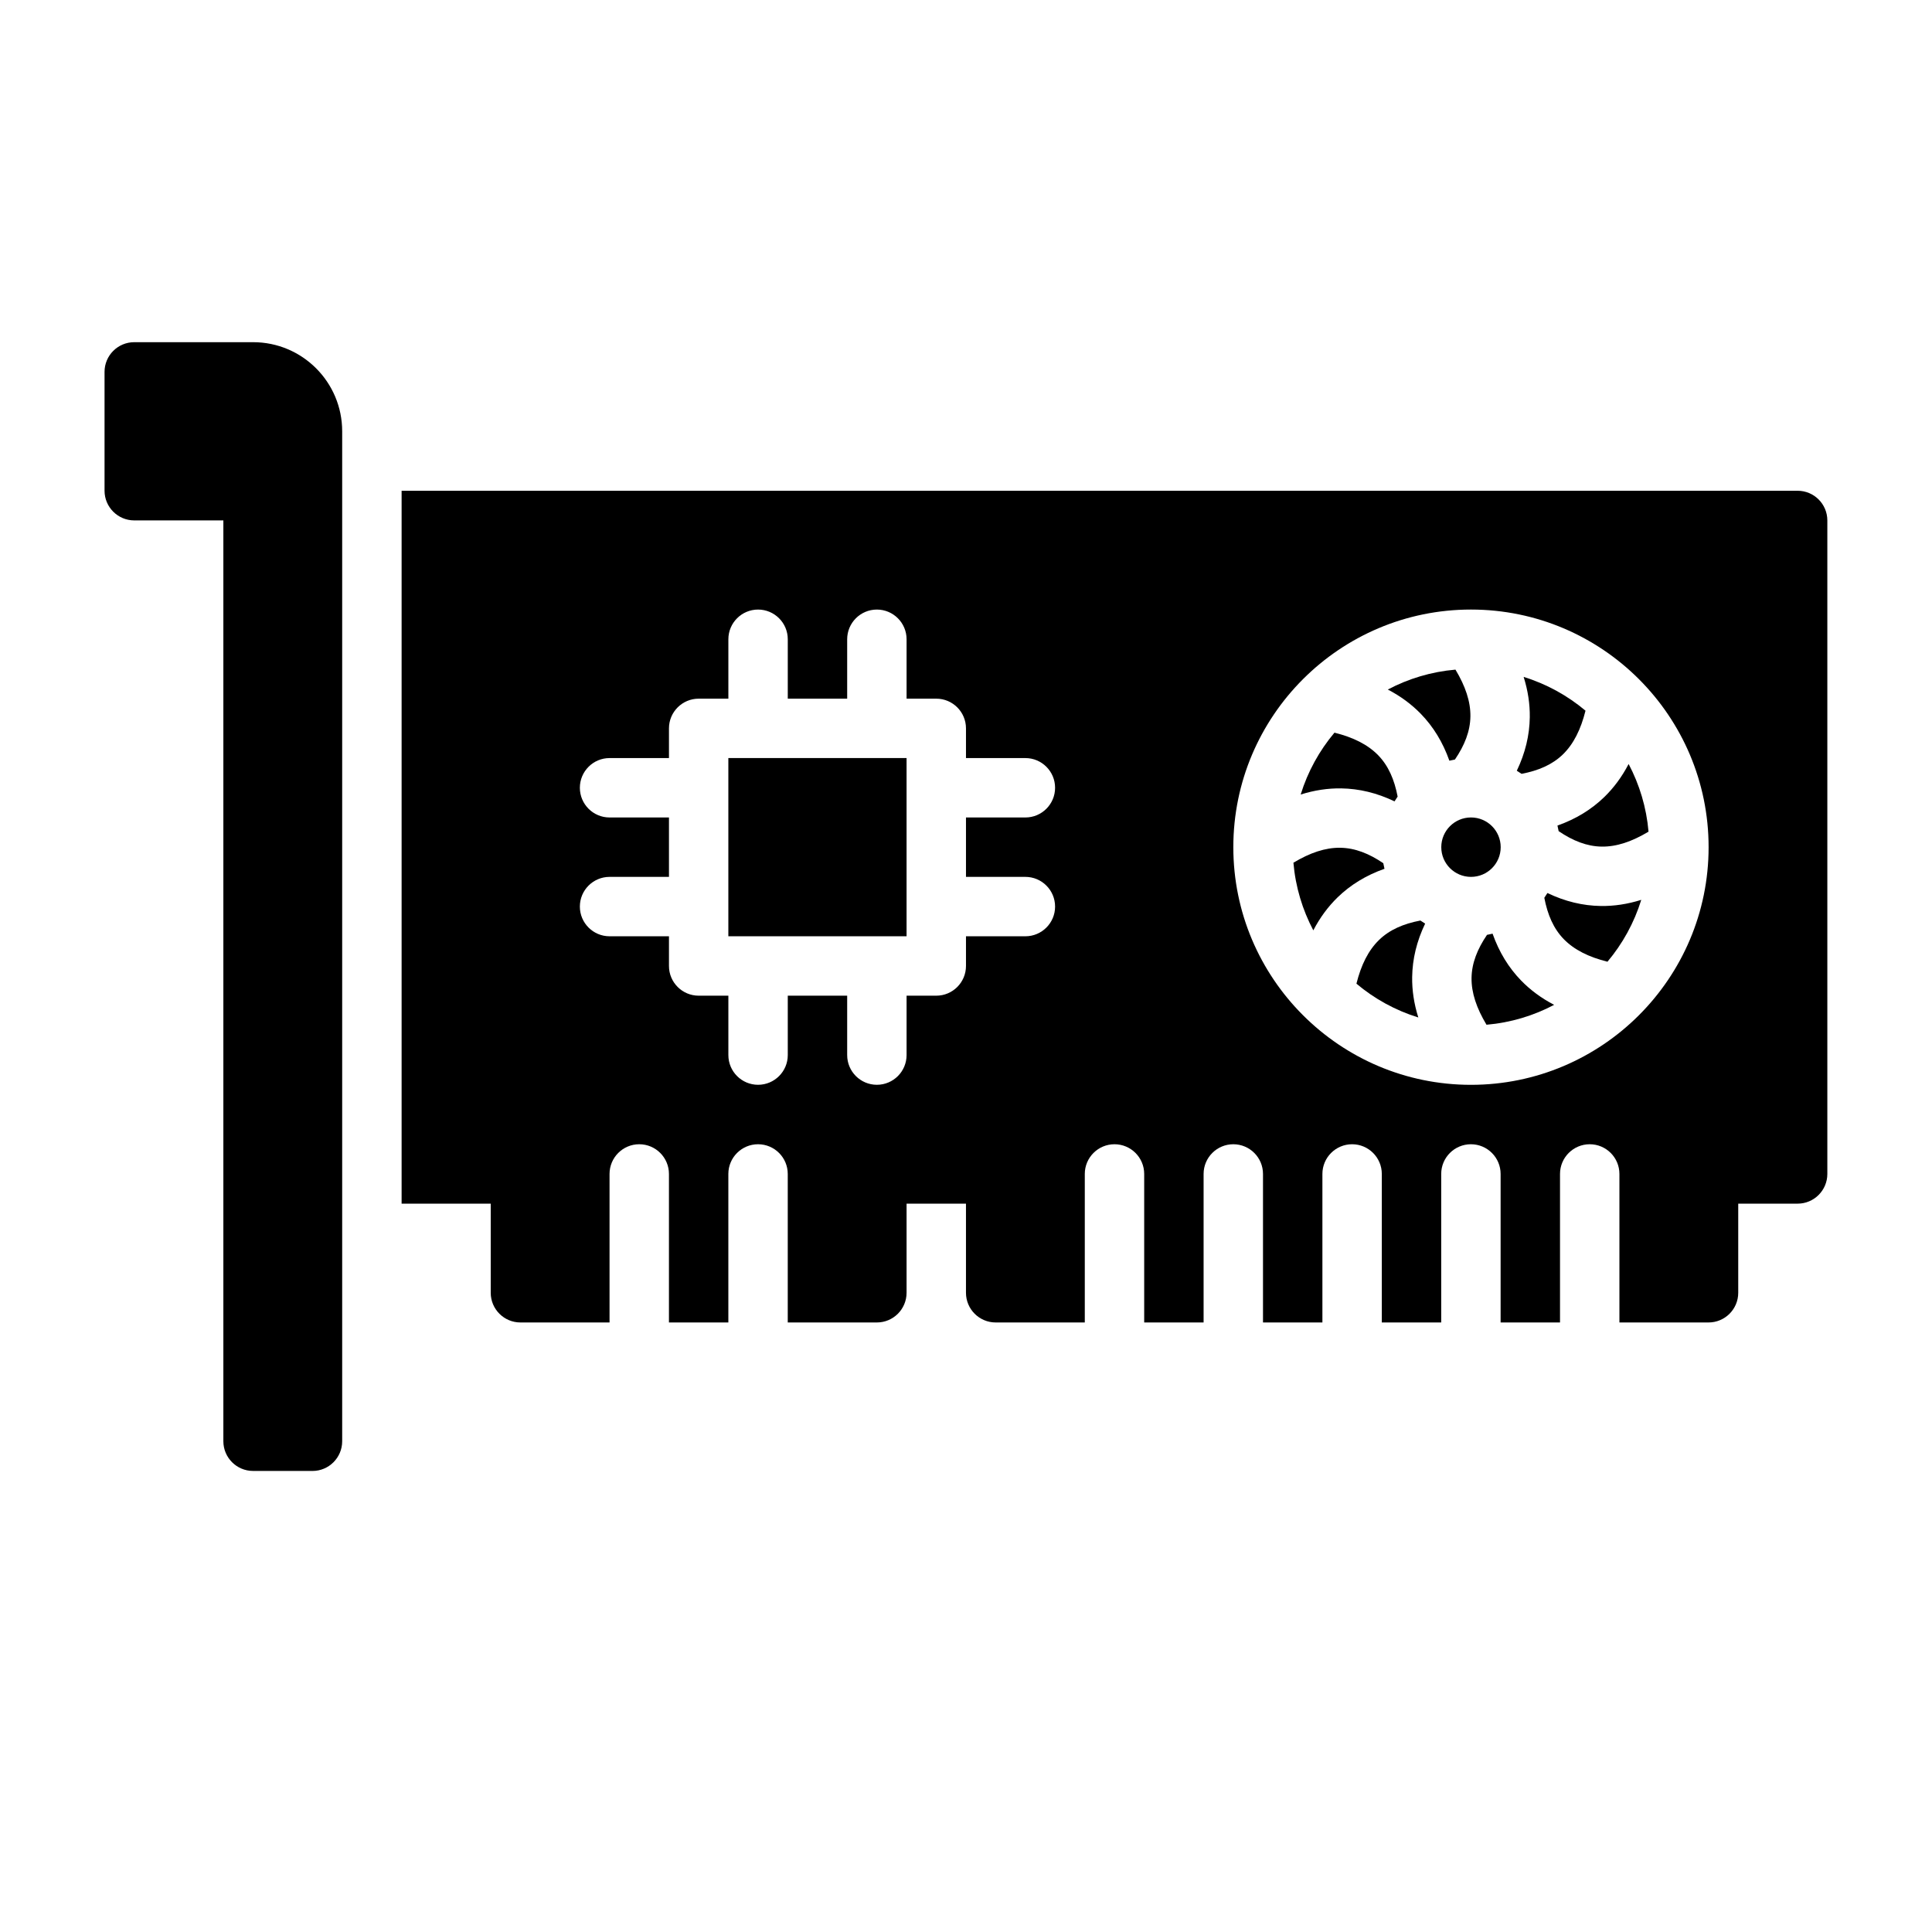 <?xml version="1.0" encoding="UTF-8"?>
<!-- Uploaded to: ICON Repo, www.iconrepo.com, Generator: ICON Repo Mixer Tools -->
<svg fill="#000000" width="800px" height="800px" version="1.1" viewBox="144 144 512 512" xmlns="http://www.w3.org/2000/svg">
 <g fill-rule="evenodd">
  <path d="m226.81 533.82c4.344 0 7.871-3.527 7.871-7.871v-267.65c0-13.043-10.57-23.617-23.617-23.617h-31.488c-4.344 0-7.871 3.527-7.871 7.871v31.488c0 4.344 3.527 7.871 7.871 7.871h23.617v244.03c0 4.344 3.527 7.871 7.871 7.871h15.742z"/>
  <path d="m250.43 274.05v188.93h23.617v23.617c0 4.344 3.527 7.871 7.871 7.871h23.617v-39.359c0-4.344 3.527-7.871 7.871-7.871s7.871 3.527 7.871 7.871v39.359h15.742v-39.359c0-4.344 3.527-7.871 7.871-7.871s7.871 3.527 7.871 7.871v39.359h23.617c4.344 0 7.871-3.527 7.871-7.871v-23.617h15.742v23.617c0 4.344 3.527 7.871 7.871 7.871h23.617v-39.359c0-4.344 3.527-7.871 7.871-7.871s7.871 3.527 7.871 7.871v39.359h15.742v-39.359c0-4.344 3.527-7.871 7.871-7.871s7.871 3.527 7.871 7.871v39.359h15.742v-39.359c0-4.344 3.527-7.871 7.871-7.871s7.871 3.527 7.871 7.871v39.359h15.742v-39.359c0-4.344 3.527-7.871 7.871-7.871s7.871 3.527 7.871 7.871v39.359h15.742v-39.359c0-4.344 3.527-7.871 7.871-7.871s7.871 3.527 7.871 7.871v39.359h23.617c4.344 0 7.871-3.527 7.871-7.871v-23.617h15.742c4.344 0 7.871-3.527 7.871-7.871v-173.18c0-4.344-3.527-7.871-7.871-7.871h-369.98zm283.39 31.488c-34.754 0-62.977 28.223-62.977 62.977 0 34.754 28.223 62.977 62.977 62.977 34.754 0 62.977-28.223 62.977-62.977 0-34.754-28.223-62.977-62.977-62.977zm-165.31 23.617h-15.742v-15.742c0-4.344-3.527-7.871-7.871-7.871s-7.871 3.527-7.871 7.871v15.742h-7.871c-4.344 0-7.871 3.527-7.871 7.871v7.871h-15.742c-4.344 0-7.871 3.527-7.871 7.871s3.527 7.871 7.871 7.871h15.742v15.742h-15.742c-4.344 0-7.871 3.527-7.871 7.871s3.527 7.871 7.871 7.871h15.742v7.871c0 4.344 3.527 7.871 7.871 7.871h7.871v15.742c0 4.344 3.527 7.871 7.871 7.871s7.871-3.527 7.871-7.871v-15.742h15.742v15.742c0 4.344 3.527 7.871 7.871 7.871s7.871-3.527 7.871-7.871v-15.742h7.871c4.344 0 7.871-3.527 7.871-7.871v-7.871h15.742c4.344 0 7.871-3.527 7.871-7.871s-3.527-7.871-7.871-7.871h-15.742v-15.742h15.742c4.344 0 7.871-3.527 7.871-7.871s-3.527-7.871-7.871-7.871h-15.742v-7.871c0-4.344-3.527-7.871-7.871-7.871h-7.871v-15.742c0-4.344-3.527-7.871-7.871-7.871s-7.871 3.527-7.871 7.871z"/>
  <path d="m539.55 391.43c-0.488 0.117-0.984 0.227-1.48 0.316-2.559 3.777-4.039 7.484-4.094 11.406-0.055 3.961 1.324 8.016 3.961 12.414 6.422-0.551 12.484-2.402 17.926-5.273-3.418-1.777-6.297-3.93-8.723-6.414-3.344-3.441-5.863-7.566-7.59-12.445z"/>
  <path d="m520.41 387.95c-4.488 0.859-8.156 2.434-10.965 5.164-2.832 2.769-4.731 6.598-5.977 11.57 4.754 4 10.312 7.078 16.398 8.957-1.156-3.676-1.676-7.234-1.629-10.707 0.07-4.801 1.203-9.5 3.441-14.168-0.434-0.262-0.859-0.535-1.266-0.82z"/>
  <path d="m554.08 380.66c-0.262 0.434-0.535 0.859-0.82 1.266 0.859 4.488 2.434 8.156 5.164 10.965 2.769 2.832 6.598 4.731 11.57 5.977 4-4.754 7.078-10.312 8.957-16.398-3.676 1.156-7.234 1.676-10.707 1.629-4.801-0.07-9.5-1.203-14.168-3.441z"/>
  <path d="m384.25 344.89v47.23h-47.23v-47.23z"/>
  <path d="m510.59 372.76c-3.777-2.559-7.484-4.039-11.406-4.094-3.961-0.055-8.016 1.324-12.414 3.961 0.551 6.422 2.402 12.484 5.273 17.926 1.777-3.418 3.93-6.297 6.414-8.723 3.441-3.344 7.566-5.863 12.445-7.59-0.117-0.488-0.227-0.984-0.316-1.48z"/>
  <path d="m541.7 368.51c0 4.348-3.523 7.871-7.871 7.871-4.348 0-7.875-3.523-7.875-7.871 0-4.348 3.527-7.875 7.875-7.875 4.348 0 7.871 3.527 7.871 7.875"/>
  <path d="m575.6 346.47c-1.777 3.418-3.93 6.297-6.414 8.723-3.441 3.344-7.566 5.863-12.445 7.59 0.117 0.488 0.227 0.984 0.316 1.48 3.777 2.559 7.484 4.039 11.406 4.094 3.961 0.055 8.016-1.324 12.414-3.961-0.551-6.422-2.402-12.484-5.273-17.926z"/>
  <path d="m497.65 338.16c-4 4.754-7.078 10.312-8.957 16.398 3.676-1.156 7.234-1.676 10.707-1.629 4.801 0.07 9.5 1.203 14.168 3.441 0.262-0.434 0.535-0.859 0.82-1.266-0.859-4.488-2.434-8.156-5.164-10.965-2.769-2.832-6.598-4.731-11.57-5.977z"/>
  <path d="m547.78 323.38c1.156 3.676 1.676 7.234 1.629 10.707-0.07 4.801-1.203 9.5-3.441 14.168 0.434 0.262 0.859 0.535 1.266 0.82 4.488-0.859 8.156-2.434 10.965-5.164 2.832-2.769 4.731-6.598 5.977-11.57-4.754-4-10.312-7.078-16.398-8.957z"/>
  <path d="m529.71 321.46c-6.422 0.551-12.484 2.402-17.926 5.273 3.418 1.777 6.297 3.93 8.723 6.414 3.344 3.441 5.863 7.566 7.59 12.445 0.488-0.117 0.984-0.227 1.48-0.316 2.559-3.777 4.039-7.484 4.094-11.406 0.055-3.961-1.324-8.016-3.961-12.414z"/>
 </g>
</svg>